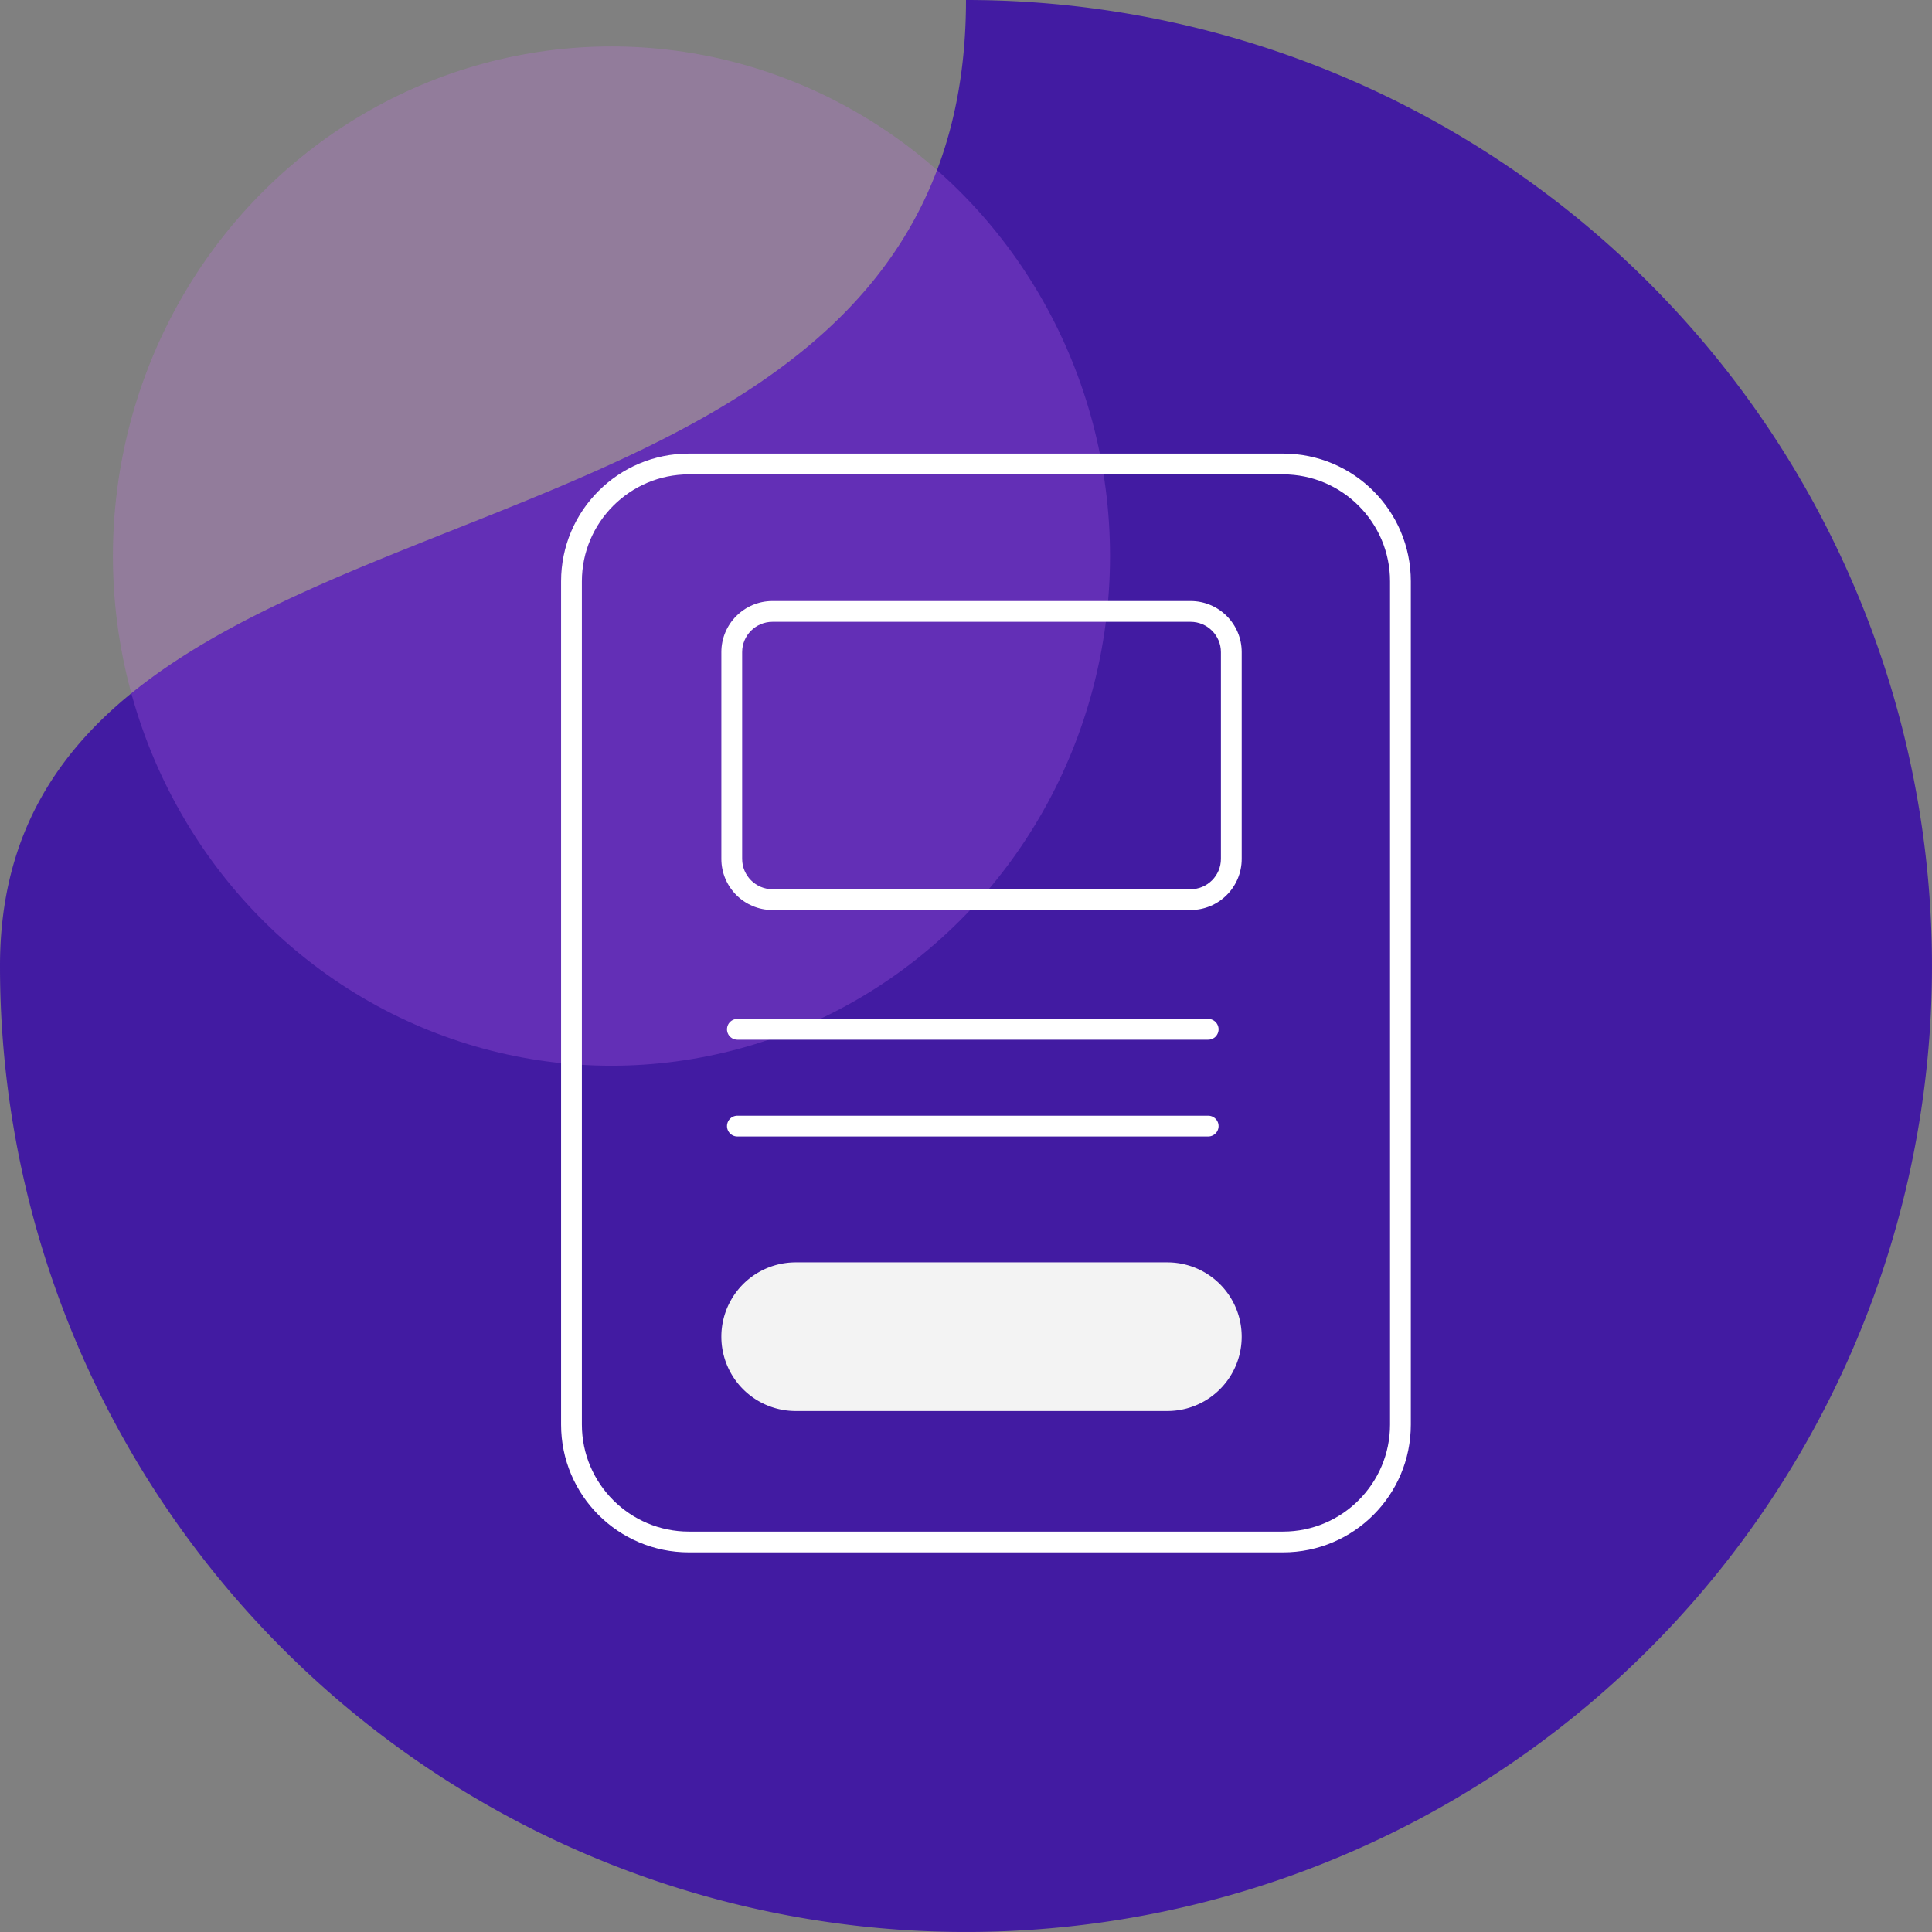 <?xml version="1.0" encoding="UTF-8"?> <svg xmlns="http://www.w3.org/2000/svg" width="111.505" height="111.504" viewBox="0 0 111.505 111.504"><rect x="0" y="0" width="111.505" height="111.504" fill="#808080" stroke="none"/><g id="Group_1744" data-name="Group 1744" transform="translate(-7604.529 -5737.158)"><g id="Group_1707" data-name="Group 1707" transform="translate(7604.529 5737.158)"><path id="Path_882" data-name="Path 882" d="M55.752,0A55.752,55.752,0,1,1,0,55.752C0,24.961,55.752,36.187,55.752,0Z" transform="translate(0 0)" fill="#3b10a6" opacity="0.9"></path><ellipse id="Ellipse_435" data-name="Ellipse 435" cx="28.774" cy="29.414" rx="28.774" ry="29.414" transform="translate(6.517 2.68)" fill="#d372f7" opacity="0.231"></ellipse></g><g id="Group_1714" data-name="Group 1714" transform="translate(1937.912 4850.976)"><g id="Path_1068" data-name="Path 1068" transform="translate(5699 912.361)" fill="none"><path d="M7.374,0H41.669a7.374,7.374,0,0,1,7.374,7.374V56.041a7.374,7.374,0,0,1-7.374,7.374H7.374A7.374,7.374,0,0,1,0,56.041V7.374A7.374,7.374,0,0,1,7.374,0Z" stroke="none"></path><path d="M 7.374 1.2 C 3.97 1.2 1.2 3.97 1.2 7.374 L 1.2 56.041 C 1.2 59.446 3.97 62.215 7.374 62.215 L 41.669 62.215 C 45.073 62.215 47.843 59.446 47.843 56.041 L 47.843 7.374 C 47.843 3.97 45.073 1.2 41.669 1.2 L 7.374 1.2 M 7.374 0 L 41.669 0 C 45.741 0 49.043 3.301 49.043 7.374 L 49.043 56.041 C 49.043 60.114 45.741 63.415 41.669 63.415 L 7.374 63.415 C 3.301 63.415 -3.814697265625e-06 60.114 -3.814697265625e-06 56.041 L -3.814697265625e-06 7.374 C -3.814697265625e-06 3.301 3.301 0 7.374 0 Z" stroke="none" fill="#fff"></path></g><line id="Line_226" data-name="Line 226" x2="27.172" transform="translate(5709.175 945.588)" fill="none" stroke="#fff" stroke-linecap="round" stroke-width="1.2"></line><line id="Line_227" data-name="Line 227" x2="27.172" transform="translate(5709.175 951.174)" fill="none" stroke="#fff" stroke-linecap="round" stroke-width="1.2"></line><path id="Path_1483" data-name="Path 1483" d="M4.29,0H25.741a4.29,4.29,0,0,1,0,8.58H4.29A4.29,4.29,0,0,1,4.29,0Z" transform="translate(5708.25 959.039)" fill="#f3f3f3"></path><g id="Path_1069" data-name="Path 1069" transform="translate(5708.217 922.024)" fill="none"><path d="M2.983-1.154H27.115a2.95,2.95,0,0,1,2.95,2.95V13.729a2.95,2.95,0,0,1-2.95,2.95H2.983a2.95,2.95,0,0,1-2.95-2.95V1.8A2.95,2.95,0,0,1,2.983-1.154Z" stroke="none"></path><path d="M 2.983 0.046 C 2.018 0.046 1.233 0.831 1.233 1.795 L 1.233 13.729 C 1.233 14.694 2.018 15.479 2.983 15.479 L 27.115 15.479 C 28.08 15.479 28.865 14.694 28.865 13.729 L 28.865 1.795 C 28.865 0.831 28.08 0.046 27.115 0.046 L 2.983 0.046 M 2.983 -1.154 L 27.115 -1.154 C 28.744 -1.154 30.065 0.166 30.065 1.795 L 30.065 13.729 C 30.065 15.358 28.744 16.679 27.115 16.679 L 2.983 16.679 C 1.354 16.679 0.033 15.358 0.033 13.729 L 0.033 1.795 C 0.033 0.166 1.354 -1.154 2.983 -1.154 Z" stroke="none" fill="#fff"></path></g><path id="Path_1484" data-name="Path 1484" d="M0,0H14.8" transform="translate(5716.575 963.33)" fill="none" stroke="#3b10a6" stroke-linecap="round" stroke-width="https://moosend.com/wp-content/uploads/2024/12/1"></path></g></g></svg> 